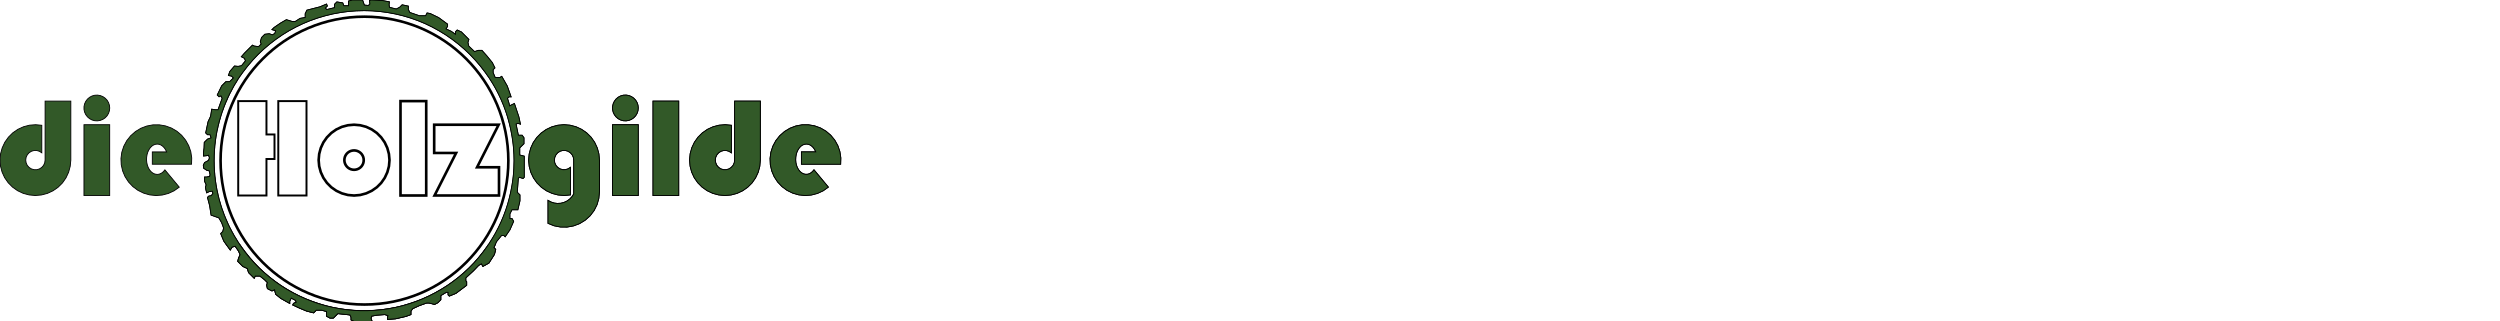 <?xml version="1.0" encoding="UTF-8" standalone="no"?>
<!-- Created with Inkscape (http://www.inkscape.org/) -->

<svg
   width="70mm"
   height="9mm"
   viewBox="0 0 70 9"
   version="1.1"
   id="svg1"
   inkscape:version="1.3.1 (91b66b0783, 2023-11-16)"
   sodipodi:docname="Zeichnung.svg"
   xmlns:inkscape="http://www.inkscape.org/namespaces/inkscape"
   xmlns:sodipodi="http://sodipodi.sourceforge.net/DTD/sodipodi-0.dtd"
   xmlns="http://www.w3.org/2000/svg"
   xmlns:svg="http://www.w3.org/2000/svg">
  <sodipodi:namedview
     id="namedview1"
     pagecolor="#ffffff"
     bordercolor="#000000"
     borderopacity="0.25"
     inkscape:showpageshadow="2"
     inkscape:pageopacity="0.0"
     inkscape:pagecheckerboard="0"
     inkscape:deskcolor="#d1d1d1"
     inkscape:document-units="mm"
     inkscape:zoom="7.4482708"
     inkscape:cx="58.805596"
     inkscape:cy="33.09493"
     inkscape:window-width="1920"
     inkscape:window-height="974"
     inkscape:window-x="-11"
     inkscape:window-y="-11"
     inkscape:window-maximized="1"
     inkscape:current-layer="layer1" />
  <defs
     id="defs1">
    <linearGradient
       id="swatch46"
       inkscape:swatch="solid">
      <stop
         style="stop-color:#000000;stop-opacity:1;"
         offset="0"
         id="stop46" />
    </linearGradient>
  </defs>
  <g
     inkscape:label="Ebene 1"
     inkscape:groupmode="layer"
     id="layer1">
    <path
       id="path1"
       d="M 10.169,4.39 10.149,4.347 10.122,4.308 10.088,4.275 10.049,4.248 10.007,4.228 9.961,4.216 9.914,4.211 9.867,4.216 9.821,4.228 9.778,4.248 9.739,4.275 9.706,4.308 9.679,4.347 9.659,4.39 9.646,4.436 l -0.004,0.047 0.004,0.047 0.012,0.046 0.02,0.043 0.027,0.039 0.033,0.033 0.039,0.027 0.043,0.02 0.046,0.012 0.047,0.004 0.047,-0.004 0.046,-0.012 0.043,-0.02 0.039,-0.027 0.033,-0.033 0.027,-0.039 0.02,-0.043 0.012,-0.046 0.004,-0.047 -0.004,-0.047 z"
       style="fill:none;fill-opacity:1;fill-rule:nonzero;stroke:#000000;stroke-width:0.025;stroke-opacity:1" />
    <path
       id="path3"
       d="M 7.792,5.474 H 8.582 V 2.831 H 7.792 Z"
       style="fill:none;fill-opacity:1;fill-rule:nonzero;stroke:#000000;stroke-width:0.055;stroke-dasharray:none;stroke-opacity:1" />
    <path
       id="path4"
       d="M 7.461,2.831 H 6.67 V 5.474 H 7.461 V 4.452 H 7.686 V 3.765 H 7.461 Z"
       style="fill:none;fill-opacity:1;fill-rule:nonzero;stroke:#000000;stroke-width:0.055;stroke-dasharray:none;stroke-opacity:1" />
    <path
       id="path5"
       d="M 10.89,4.311 10.845,4.144 10.772,3.987 10.673,3.846 10.551,3.723 10.409,3.624 10.253,3.551 10.086,3.507 9.914,3.492 9.742,3.507 9.575,3.551 9.418,3.624 9.277,3.723 9.154,3.846 9.055,3.987 8.982,4.144 8.937,4.311 8.922,4.483 l 0.015,0.172 0.045,0.167 0.073,0.157 0.099,0.142 0.122,0.122 0.142,0.099 0.157,0.073 0.167,0.045 0.172,0.015 0.172,-0.015 0.167,-0.045 0.157,-0.073 0.142,-0.099 0.122,-0.122 0.099,-0.142 0.073,-0.157 0.045,-0.167 0.015,-0.172 z m -0.721,0.265 -0.02,0.043 -0.027,0.039 -0.033,0.033 -0.039,0.027 -0.043,0.02 -0.046,0.012 -0.047,0.004 L 9.867,4.75 9.821,4.738 9.778,4.718 9.739,4.691 9.706,4.657 9.679,4.619 9.659,4.576 9.646,4.53 l -0.004,-0.047 0.004,-0.047 0.012,-0.046 0.02,-0.043 0.027,-0.039 0.033,-0.033 0.039,-0.027 0.043,-0.02 0.046,-0.012 0.047,-0.004 0.047,0.004 0.046,0.012 0.043,0.02 0.039,0.027 0.033,0.033 0.027,0.039 0.02,0.043 0.012,0.046 0.004,0.047 -0.004,0.047 z"
       style="fill:none;fill-opacity:1;fill-rule:nonzero;stroke:#000000;stroke-width:0.074;stroke-dasharray:none;stroke-opacity:1" />
    <path
       id="path6"
       d="m 11.214,5.474 h 0.72 V 2.831 h -0.72 z"
       style="fill:none;fill-opacity:1;fill-rule:nonzero;stroke:#000000;stroke-width:0.074;stroke-dasharray:none;stroke-opacity:1" />
    <path
       id="path7"
       d="m 13.962,3.492 h -1.805 v 0.791 h 0.614 L 12.167,5.474 h 1.805 V 4.683 h -0.614 z"
       style="fill:none;fill-opacity:1;fill-rule:nonzero;stroke:#000000;stroke-width:0.074;stroke-dasharray:none;stroke-opacity:1" />
    <path
       id="path8"
       d="M 10.169,4.39 10.149,4.347 10.122,4.308 10.088,4.275 10.049,4.248 10.007,4.228 9.961,4.216 9.914,4.211 9.867,4.216 9.821,4.228 9.778,4.248 9.739,4.275 9.706,4.308 9.679,4.347 9.659,4.39 9.646,4.436 l -0.004,0.047 0.004,0.047 0.012,0.046 0.02,0.043 0.027,0.039 0.033,0.033 0.039,0.027 0.043,0.02 0.046,0.012 0.047,0.004 0.047,-0.004 0.046,-0.012 0.043,-0.02 0.039,-0.027 0.033,-0.033 0.027,-0.039 0.02,-0.043 0.012,-0.046 0.004,-0.047 -0.004,-0.047 z"
       style="fill:none;fill-opacity:1;fill-rule:nonzero;stroke:#000000;stroke-width:0.025;stroke-opacity:1" />
    <path
       id="path11"
       d="M 6.397,2.112 6.486,2.132 6.536,2.182 6.431,2.287 H 6.325 l -0.117,0.117 -0.124,0.255 0.05,0.05 0.053,-0.026 0.034,0.069 -0.116,0.322 H 6.033 L 5.928,3.058 5.898,3.255 5.826,3.409 5.76,3.721 5.81,3.771 H 5.881 l 0.031,0.089 -0.1,0.035 -0.092,0.092 -0.006,0.154 -0.016,0.133 v 0.094 l 0.079,-0.008 0.062,-0.015 0.026,0.076 -0.028,0.072 -0.107,0.057 -0.037,0.076 0.011,0.085 0.087,0.057 0.069,0.017 0.022,0.105 -0.012,0.05 -0.083,0.017 h -0.059 v 0.118 l 0.045,0.102 -0.021,0.06 0.014,0.081 0.022,0.08 0.071,-0.035 0.084,-0.012 0.018,0.063 -0.043,0.063 -0.072,0.013 -0.037,0.037 0.06,0.228 0.041,0.267 0.217,0.077 0.078,0.134 0.056,0.151 -0.024,0.098 -0.058,0.058 0.087,0.212 0.18,0.246 0.051,-0.081 0.088,-0.023 0.094,0.136 0.043,0.101 -0.046,0.105 -0.019,0.081 0.142,0.142 0.128,0.059 0.031,0.112 0.159,0.159 0.029,-0.061 h 0.13 l 0.129,0.101 0.083,0.083 -0.021,0.07 0.019,0.097 0.129,0.066 0.072,-0.035 0.031,0.127 0.146,0.118 0.247,0.139 v -0.064 l 0.044,-0.084 0.116,0.061 0.024,0.054 -0.077,0.034 -0.02,0.043 0.192,0.09 0.196,0.081 0.195,0.05 0.075,-0.075 h 0.153 l 0.133,0.038 v 0.13 l 0.096,0.053 h 0.095 l 0.125,-0.125 0.34,0.037 0.032,0.069 v 0.071 l 0.09,0.043 0.283,0.009 0.177,-0.003 0.031,-0.031 -0.025,-0.062 0.019,-0.062 0.146,-0.028 0.225,-0.016 0.089,0.03 -0.016,0.046 v 0.059 l 0.226,-0.017 0.287,-0.066 0.142,-0.052 v -0.094 l 0.047,-0.07 0.189,-0.087 0.204,-0.073 h 0.071 l 0.152,0.039 0.091,-0.047 0.083,-0.083 V 8.275 l 0.152,-0.09 h 0.054 v 0.071 l 0.033,0.033 0.183,-0.075 0.302,-0.227 v -0.098 l -0.025,-0.025 v -0.083 l 0.216,-0.2 0.147,-0.153 0.077,-0.042 0.04,0.072 0.167,-0.092 0.156,-0.243 0.035,-0.139 -0.05,-0.05 0.074,-0.169 0.138,-0.169 h 0.071 l 0.033,0.033 0.132,-0.193 0.105,-0.238 -0.046,-0.078 h -0.059 v -0.13 l 0.058,-0.117 h 0.165 l 0.059,-0.25 V 5.459 l -0.075,-0.075 0.029,-0.391 0.029,-0.029 0.104,0.033 0.033,-0.033 V 4.373 L 14.554,4.34 V 4.14 L 14.671,4.023 V 3.858 l -0.052,-0.072 h -0.106 l -0.064,-0.313 0.051,-0.021 0.072,0.024 L 14.528,3.273 14.403,2.898 14.267,2.965 14.254,2.898 14.209,2.753 14.251,2.711 h 0.059 L 14.203,2.409 14.049,2.139 h -0.011 l -0.031,0.031 H 13.865 L 13.807,2.034 V 1.951 L 13.857,1.901 13.784,1.753 13.628,1.561 13.494,1.411 h -0.103 l -0.104,0.035 -0.162,-0.155 -0.024,-0.104 0.027,-0.083 -0.209,-0.209 -0.117,-0.054 -0.05,0.05 v 0.071 l -0.115,-0.083 -0.15,-0.07 0.045,-0.073 v -0.059 l -0.251,-0.184 -0.234,-0.113 -0.088,-0.017 -0.041,0.078 h -0.177 l -0.268,-0.092 -0.04,-0.083 v -0.094 l -0.173,-0.037 -0.067,0.067 -0.097,0.051 -0.192,-0.048 -0.011,-0.073 0.009,-0.08 -0.201,-0.038 -0.303,-0.014 -0.052,0.013 0.011,0.099 -0.042,0.042 -0.114,-0.012 L 10.151,0 H 9.868 L 9.758,0.031 V 0.161 H 9.628 L 9.597,0.082 9.433,0.054 9.366,0.121 v 0.094 l -0.216,0.053 -0.042,-0.042 0.058,-0.058 -0.023,-0.054 -0.186,0.078 -0.363,0.093 -0.048,0.099 V 0.49 L 8.403,0.515 8.266,0.603 H 8.184 L 8.019,0.552 7.855,0.647 7.674,0.771 l -0.058,0.058 0.102,0.031 -0.023,0.078 -0.069,0.038 -0.087,-0.031 -0.124,0.015 -0.092,0.092 -0.034,0.119 0.026,0.061 -0.075,0.075 -0.122,-0.017 -0.049,-0.025 -0.225,0.225 -0.085,0.098 0.084,0.043 0.031,0.071 -0.111,0.138 -0.097,0.02 -0.1,-0.011 -0.132,0.155 z m 7.272,0.027 0.024,0.034 0.094,0.149 0.015,0.025 9.63e-4,0.002 0.004,0.006 0.069,0.119 0.028,0.054 0.01,0.018 0.01,0.02 0.034,0.064 0.045,0.096 0.011,0.022 0.004,0.009 0.015,0.032 0.068,0.162 0.061,0.165 0.012,0.037 0.005,0.014 0.009,0.029 0.028,0.087 0.019,0.07 0.009,0.03 0.005,0.022 0.013,0.048 0.03,0.127 0.005,0.023 9.88e-4,0.005 0.004,0.017 0.033,0.173 0.003,0.019 0.002,0.008 0.004,0.029 0.018,0.119 0.005,0.048 0.004,0.028 0.003,0.034 0.007,0.065 0.005,0.085 0.003,0.041 5.28e-4,0.019 0.002,0.03 0.004,0.176 -0.006,0.226 -0.003,0.041 -0.005,0.085 -0.007,0.065 -0.003,0.034 -0.004,0.028 -0.005,0.048 -0.018,0.119 -0.004,0.029 -0.002,0.008 -0.003,0.019 -0.033,0.173 -0.004,0.017 -9.89e-4,0.005 -0.005,0.023 -0.03,0.127 -0.013,0.048 -0.005,0.022 -0.009,0.03 -0.019,0.07 -0.028,0.087 -0.009,0.029 -0.005,0.014 -0.012,0.037 -0.061,0.165 -0.068,0.162 -0.015,0.032 -0.004,0.009 -0.011,0.022 -0.045,0.096 -0.034,0.064 -0.01,0.02 -0.01,0.018 -0.028,0.054 -0.069,0.119 -0.004,0.006 -9.63e-4,0.002 -0.015,0.025 -0.094,0.149 -0.025,0.037 h -2.49e-4 l -0.029,0.044 -0.042,0.057 -0.018,0.026 -0.02,0.026 -0.036,0.049 -0.058,0.071 -0.017,0.022 -0.012,0.015 -0.036,0.045 -0.082,0.093 -0.009,0.01 -0.003,0.004 -0.036,0.041 -0.138,0.141 -0.144,0.134 -0.043,0.036 -0.009,0.008 -0.018,0.015 -0.08,0.068 -0.047,0.036 -0.02,0.016 -0.024,0.018 -0.064,0.049 -0.052,0.036 -0.032,0.024 -0.026,0.017 -0.051,0.036 -0.056,0.035 -0.045,0.029 -0.027,0.016 -0.039,0.025 -0.073,0.041 -0.046,0.027 -0.024,0.013 -0.028,0.016 -0.097,0.049 -0.04,0.021 -0.012,0.006 -0.026,0.013 -0.18,0.081 -0.183,0.072 -0.186,0.063 -0.085,0.025 -0.012,0.004 -0.007,0.002 -0.085,0.025 -0.091,0.022 -0.025,0.006 -0.009,0.002 -0.067,0.016 -0.097,0.018 -0.037,0.007 -0.008,0.001 -0.051,0.01 -0.105,0.015 -0.048,0.007 -0.006,6.496e-4 -0.036,0.005 -0.117,0.011 -0.054,0.005 -0.004,1.969e-4 -0.022,0.002 -0.145,0.007 -0.043,0.002 h -0.001 l -0.007,3.33e-4 H 10.095 l -0.007,-3.33e-4 h -0.001 l -0.043,-0.002 -0.145,-0.007 -0.022,-0.002 -0.004,-1.969e-4 -0.054,-0.005 -0.117,-0.011 -0.036,-0.005 -0.006,-6.496e-4 -0.048,-0.007 -0.105,-0.015 -0.051,-0.01 -0.008,-0.001 -0.037,-0.007 -0.097,-0.018 -0.067,-0.016 -0.009,-0.002 -0.025,-0.006 -0.091,-0.022 -0.085,-0.025 -0.007,-0.002 -0.012,-0.004 -0.085,-0.025 L 8.747,8.442 8.564,8.37 8.384,8.29 8.358,8.276 8.345,8.271 8.305,8.25 8.208,8.201 8.18,8.184 8.155,8.172 8.109,8.145 8.037,8.103 7.998,8.079 7.971,8.063 7.926,8.034 7.87,7.998 7.819,7.963 7.793,7.945 7.76,7.922 7.709,7.886 7.645,7.836 7.62,7.818 7.6,7.802 7.553,7.765 7.472,7.697 7.454,7.682 7.445,7.674 7.402,7.638 7.258,7.504 7.121,7.363 l -0.036,-0.041 -0.003,-0.004 -0.009,-0.01 -0.082,-0.093 -0.036,-0.045 -0.012,-0.015 -0.017,-0.022 -0.058,-0.071 -0.036,-0.049 -0.02,-0.026 -0.018,-0.026 -0.042,-0.057 -0.029,-0.044 h 7.36e-5 l -0.02,-0.028 -0.017,-0.027 -0.006,-0.008 -0.04,-0.063 -0.023,-0.039 -0.06,-0.096 -0.026,-0.049 -0.03,-0.053 -0.023,-0.045 -0.051,-0.095 -0.022,-0.048 -0.022,-0.046 -0.027,-0.063 -0.042,-0.094 -0.016,-0.042 -0.016,-0.038 -0.006,-0.016 -0.024,-0.069 -0.034,-0.091 -0.015,-0.048 -0.007,-0.019 -0.024,-0.078 -0.008,-0.029 -0.027,-0.089 -0.012,-0.053 -0.001,-0.004 -0.009,-0.038 -0.004,-0.011 -0.016,-0.077 -0.02,-0.085 -0.01,-0.058 -0.005,-0.026 -0.01,-0.056 -0.007,-0.05 -0.013,-0.082 -0.006,-0.064 -0.007,-0.051 -0.003,-0.033 -0.003,-0.049 -0.008,-0.078 -0.002,-0.069 -0.002,-0.033 -0.002,-0.05 v -0.05 l -0.002,-0.073 0.002,-0.073 v -0.05 l 0.002,-0.05 0.002,-0.033 0.002,-0.069 0.008,-0.078 0.003,-0.049 0.003,-0.033 0.007,-0.051 0.006,-0.064 0.013,-0.082 0.007,-0.05 0.01,-0.056 0.005,-0.026 0.01,-0.058 0.02,-0.085 0.016,-0.077 0.003,-0.011 0.012,-0.042 0.012,-0.053 0.027,-0.089 0.014,-0.051 0.016,-0.053 0.008,-0.023 0.015,-0.048 0.034,-0.091 0.025,-0.072 0.016,-0.039 0.006,-0.013 0.016,-0.042 0.042,-0.094 0.024,-0.057 0.019,-0.041 0.011,-0.022 0.017,-0.037 0.051,-0.095 0.034,-0.066 0.026,-0.047 0.001,-0.002 0.017,-0.032 0.06,-0.096 0.043,-0.072 0.01,-0.017 0.015,-0.021 0.017,-0.027 0.018,-0.025 h 5.723e-4 L 6.795,2.029 6.929,1.855 7.072,1.687 7.223,1.528 7.383,1.376 7.55,1.234 7.725,1.1 7.906,0.975 8.093,0.86 8.287,0.755 l 0.092,-0.044 0.006,-0.003 0.006,-0.003 0.094,-0.045 0.203,-0.084 0.207,-0.073 0.211,-0.062 0.07,-0.017 0.004,-0.001 0.008,-0.002 0.132,-0.032 0.124,-0.023 0.012,-0.002 0.007,-0.001 0.074,-0.014 0.218,-0.029 0.219,-0.017 0.22,-0.006 0.09,0.002 h 0.016 l 0.017,8.5562e-4 0.098,0.003 0.162,0.013 0.005,3.2384e-4 0.001,1.6561e-4 0.051,0.004 0.218,0.029 0.216,0.04 0.06,0.014 0.01,0.002 0.02,0.005 0.123,0.03 0.106,0.031 0.023,0.006 0.014,0.005 0.067,0.02 0.207,0.073 0.203,0.084 0.034,0.016 0.001,5.9801e-4 0.005,0.003 0.157,0.075 0.069,0.038 0.021,0.011 0.023,0.013 0.08,0.044 0.118,0.072 0.022,0.013 0.008,0.005 0.039,0.024 0.181,0.125 0.174,0.134 0.04,0.034 0.013,0.01 0.024,0.021 0.09,0.077 0.071,0.067 0.025,0.023 0.017,0.017 0.047,0.045 0.128,0.135 0.006,0.006 10e-4,0.001 0.017,0.018 0.143,0.167 0.018,0.024 0.004,0.005 0.015,0.02 0.097,0.126 0.039,0.056 0.018,0.024 0.019,0.029 h 8.34e-4 z"
       style="fill:#00c600;fill-opacity:1;fill-rule:nonzero;stroke:#000000;stroke-width:0.025;stroke-opacity:1" />
    <path
       id="path12"
       d="m 9.238,8.588 -0.025,-0.006 -0.091,-0.022 -0.085,-0.025 -0.007,-0.002 -0.012,-0.004 -0.085,-0.025 -0.186,-0.063 -0.183,-0.072 -0.18,-0.081 -0.026,-0.013 -0.012,-0.006 -0.04,-0.021 -0.097,-0.049 -0.028,-0.016 -0.024,-0.013 -0.046,-0.027 -0.073,-0.041 -0.039,-0.025 -0.027,-0.016 -0.045,-0.029 -0.056,-0.035 -0.051,-0.036 -0.026,-0.017 -0.032,-0.024 -0.052,-0.036 -0.064,-0.049 -0.024,-0.018 -0.02,-0.016 -0.047,-0.036 -0.08,-0.068 -0.018,-0.015 -0.009,-0.008 -0.043,-0.036 -0.144,-0.134 -0.138,-0.141 -0.036,-0.041 -0.003,-0.004 -0.009,-0.01 -0.082,-0.093 -0.036,-0.045 -0.012,-0.015 -0.017,-0.022 -0.058,-0.071 -0.036,-0.049 -0.02,-0.026 -0.018,-0.026 -0.042,-0.057 -0.029,-0.044 h 7.36e-5 L 6.709,6.843 H 6.334 l 0.114,0.156 0.051,-0.081 0.088,-0.023 0.094,0.136 0.043,0.101 -0.046,0.105 -0.019,0.081 0.142,0.142 0.128,0.059 0.031,0.112 0.159,0.159 0.029,-0.061 h 0.13 l 0.129,0.101 0.083,0.083 -0.021,0.07 0.019,0.097 0.129,0.066 0.072,-0.035 0.031,0.127 0.146,0.118 0.247,0.139 v -0.064 l 0.044,-0.084 0.116,0.061 0.024,0.054 -0.077,0.034 -0.02,0.043 0.192,0.09 0.196,0.081 0.195,0.05 0.075,-0.075 h 0.153 l 0.133,0.038 v 0.13 l 0.096,0.053 h 0.095 l 0.125,-0.125 0.34,0.037 0.032,0.069 v 0.071 l 0.09,0.043 0.283,0.009 0.177,-0.003 0.031,-0.031 -0.025,-0.062 0.019,-0.062 0.146,-0.028 0.225,-0.016 0.089,0.03 -0.016,0.046 v 0.059 l 0.226,-0.017 0.287,-0.066 0.142,-0.052 v -0.094 l 0.047,-0.07 0.189,-0.087 0.204,-0.073 h 0.071 l 0.152,0.039 0.091,-0.047 0.083,-0.083 V 8.275 l 0.152,-0.09 h 0.054 v 0.071 l 0.033,0.033 0.183,-0.075 0.302,-0.227 v -0.098 l -0.025,-0.025 v -0.083 l 0.216,-0.2 0.147,-0.153 0.077,-0.042 0.04,0.072 0.167,-0.092 0.156,-0.243 0.035,-0.139 -0.05,-0.05 0.04,-0.09 h -0.191 l -0.012,0.017 h -2.49e-4 l -0.029,0.044 -0.042,0.057 -0.018,0.026 -0.02,0.026 -0.036,0.049 -0.058,0.071 -0.017,0.022 -0.012,0.015 -0.036,0.045 -0.082,0.093 -0.009,0.01 -0.003,0.004 -0.036,0.041 -0.138,0.141 -0.144,0.134 -0.043,0.036 -0.009,0.008 -0.018,0.015 -0.08,0.068 -0.047,0.036 -0.02,0.016 -0.024,0.018 -0.064,0.049 -0.052,0.036 -0.032,0.024 -0.026,0.017 -0.051,0.036 -0.056,0.035 -0.045,0.029 -0.027,0.016 -0.039,0.025 -0.073,0.041 -0.046,0.027 -0.024,0.013 -0.028,0.016 -0.097,0.049 -0.04,0.021 -0.012,0.006 -0.026,0.013 -0.18,0.081 -0.183,0.072 -0.186,0.063 -0.085,0.025 -0.012,0.004 -0.007,0.002 -0.085,0.025 -0.091,0.022 -0.025,0.006 -0.009,0.002 -0.067,0.016 -0.097,0.018 -0.037,0.007 -0.008,0.001 -0.051,0.01 -0.105,0.015 -0.048,0.007 -0.006,6.495e-4 -0.036,0.005 -0.117,0.011 -0.054,0.005 -0.004,1.969e-4 -0.022,0.002 -0.145,0.007 -0.043,0.002 h -0.001 l -0.007,3.331e-4 h -0.197 l -0.007,-3.331e-4 h -0.001 l -0.043,-0.002 -0.145,-0.007 -0.022,-0.002 -0.004,-1.969e-4 -0.054,-0.005 -0.117,-0.011 -0.036,-0.005 -0.006,-6.495e-4 -0.048,-0.007 -0.105,-0.015 -0.051,-0.01 -0.008,-0.001 -0.037,-0.007 -0.097,-0.018 -0.067,-0.016 -0.009,-0.002 z"
       style="fill:#a17c3c;fill-opacity:1;fill-rule:nonzero;stroke:#000000;stroke-width:0.025;stroke-opacity:1" />
    <path
       id="path13"
       d="m 16.723,4.143 -0.073,-0.157 -0.099,-0.142 -0.123,-0.122 -0.142,-0.099 -0.157,-0.073 -0.167,-0.044 -0.172,-0.015 -0.172,0.016 -0.167,0.045 -0.157,0.074 -0.141,0.1 -0.122,0.123 -0.099,0.142 -0.072,0.157 -0.044,0.167 -0.014,0.172 0.016,0.172 0.046,0.167 0.074,0.156 0.1,0.141 0.123,0.122 0.142,0.098 0.157,0.072 0.167,0.044 0.173,0.014 0.172,-0.016 v -0.771 l -0.065,0.042 -0.074,0.022 -0.077,5.87e-4 -0.074,-0.021 -0.065,-0.041 -0.051,-0.058 -0.033,-0.07 -0.011,-0.077 0.011,-0.077 0.032,-0.071 0.05,-0.059 0.065,-0.042 0.074,-0.022 0.077,-1.969e-4 0.074,0.022 0.065,0.042 0.051,0.058 0.032,0.07 0.011,0.077 v 0.95 l -0.051,0.078 -0.064,0.067 -0.076,0.054 -0.085,0.039 -0.09,0.022 -0.093,0.005 -0.092,-0.012 -0.088,-0.029 -0.081,-0.045 v 0.643 l 0.171,0.068 0.18,0.035 0.184,0.001 0.181,-0.033 0.172,-0.066 0.156,-0.096 0.136,-0.123 0.111,-0.146 0.082,-0.164 0.05,-0.177 0.017,-0.183 V 4.483 l -0.015,-0.172 -0.045,-0.167 z"
       style="fill:#00c600;fill-opacity:1;fill-rule:nonzero;stroke:#000000;stroke-width:0.025;stroke-opacity:1" />
    <path
       id="path14"
       d="m 17.151,5.474 h 0.72 V 3.492 h -0.72 z"
       style="fill:#325928;fill-opacity:1;fill-rule:nonzero;stroke:#000000;stroke-width:0.025;stroke-opacity:1" />
    <path
       id="path15"
       d="m 18.284,5.474 h 0.72 V 2.831 h -0.72 z"
       style="fill:#325928;fill-opacity:1;fill-rule:nonzero;stroke:#000000;stroke-width:0.025;stroke-opacity:1" />
    <path
       id="path16"
       d="M 21.291,4.483 V 2.831 H 20.571 V 4.483 l -0.011,0.077 -0.032,0.07 -0.051,0.058 -0.065,0.042 -0.074,0.022 -0.077,-1.969e-4 -0.074,-0.022 -0.065,-0.042 -0.05,-0.059 -0.032,-0.071 -0.011,-0.077 0.011,-0.077 0.033,-0.07 0.051,-0.058 0.065,-0.041 0.074,-0.021 0.077,5.869e-4 0.074,0.022 0.065,0.042 V 3.508 l -0.172,-0.016 -0.173,0.014 -0.167,0.044 -0.157,0.072 -0.142,0.098 -0.123,0.122 -0.1,0.141 -0.074,0.156 -0.046,0.167 -0.016,0.172 0.014,0.172 0.044,0.167 0.072,0.157 0.099,0.142 0.122,0.123 0.141,0.1 0.157,0.074 0.167,0.045 0.172,0.016 0.172,-0.015 0.167,-0.044 0.157,-0.073 0.142,-0.099 0.123,-0.122 0.099,-0.142 0.073,-0.157 0.045,-0.167 0.015,-0.172 z"
       style="fill:#325928;fill-opacity:1;fill-rule:nonzero;stroke:#000000;stroke-width:0.025;stroke-opacity:1" />
    <path
       id="path17"
       d="m 22.279,4.475 0.003,-0.076 0.012,-0.074 0.021,-0.07 0.03,-0.063 0.037,-0.055 0.043,-0.045 0.048,-0.033 0.052,-0.02 0.053,-0.007 0.053,0.006 0.052,0.02 0.048,0.033 0.044,0.044 0.037,0.054 0.03,0.063 h -0.402 v 0.345 h 1.098 l 0.005,-0.177 -0.027,-0.175 -0.057,-0.167 -0.086,-0.154 -0.112,-0.137 -0.134,-0.115 -0.153,-0.089 -0.166,-0.06 -0.174,-0.03 -0.177,0.001 -0.174,0.033 -0.165,0.063 -0.151,0.091 -0.133,0.117 -0.11,0.138 -0.084,0.156 -0.055,0.168 -0.024,0.175 0.008,0.177 0.039,0.172 0.069,0.163 0.097,0.148 0.121,0.128 0.142,0.105 0.159,0.078 0.17,0.049 0.176,0.018 0.176,-0.014 0.171,-0.045 0.16,-0.074 0.144,-0.102 -0.402,-0.484 -0.041,0.049 -0.046,0.038 -0.05,0.026 -0.053,0.013 -0.054,-7.968e-4 -0.053,-0.014 -0.05,-0.027 -0.046,-0.039 -0.04,-0.05 -0.033,-0.06 -0.025,-0.067 -0.016,-0.072 z"
       style="fill:#325928;fill-opacity:1;fill-rule:nonzero;stroke:#000000;stroke-width:0.025;stroke-opacity:1" />
    <path
       id="path18"
       d="m 17.863,2.946 -0.025,-0.074 -0.04,-0.067 -0.054,-0.057 -0.065,-0.044 -0.072,-0.029 -0.077,-0.013 -0.078,0.004 -0.075,0.021 -0.069,0.037 -0.059,0.051 -0.047,0.062 -0.033,0.071 -0.017,0.076 v 0.078 l 0.017,0.076 0.033,0.071 0.047,0.062 0.059,0.051 0.069,0.037 0.075,0.021 0.078,0.004 0.077,-0.013 0.072,-0.029 0.065,-0.044 0.054,-0.057 0.04,-0.067 0.025,-0.074 0.008,-0.078 z"
       style="fill:#325928;fill-opacity:1;fill-rule:nonzero;stroke:#000000;stroke-width:0.025;stroke-opacity:1" />
    <path
       id="path19"
       d="m 4.53,4.843 -0.05,0.026 -0.053,0.013 -0.054,-7.967e-4 -0.053,-0.014 -0.05,-0.027 -0.046,-0.039 -0.04,-0.05 -0.033,-0.06 -0.025,-0.067 -0.016,-0.072 -0.007,-0.075 0.003,-0.076 0.012,-0.074 0.021,-0.07 0.03,-0.063 0.037,-0.055 0.043,-0.045 0.048,-0.033 0.052,-0.02 0.053,-0.007 0.053,0.006 0.052,0.02 0.048,0.033 0.044,0.044 0.037,0.054 0.03,0.063 H 4.265 V 4.598 H 5.363 L 5.368,4.422 5.342,4.247 5.284,4.08 5.198,3.926 5.087,3.789 4.952,3.674 4.799,3.585 4.633,3.525 4.459,3.495 4.283,3.496 4.109,3.529 3.944,3.592 3.793,3.683 3.66,3.8 3.55,3.938 l -0.084,0.156 -0.055,0.168 -0.024,0.175 0.008,0.177 0.039,0.172 0.069,0.163 0.097,0.148 0.121,0.128 0.142,0.105 0.159,0.078 0.17,0.049 0.176,0.018 0.176,-0.014 0.171,-0.045 0.16,-0.074 0.144,-0.102 -0.402,-0.484 -0.041,0.049 z"
       style="fill:#325928;fill-opacity:1;fill-rule:nonzero;stroke:#000000;stroke-width:0.025;stroke-opacity:1" />
    <path
       id="path20"
       d="M 2.351,5.474 H 3.071 V 3.492 H 2.351 Z"
       style="fill:#325928;fill-opacity:1;fill-rule:nonzero;stroke:#000000;stroke-width:0.025;stroke-opacity:1" />
    <path
       id="path21"
       d="M 1.983,4.483 V 2.831 H 1.263 V 4.483 L 1.252,4.559 1.22,4.63 1.169,4.688 1.104,4.73 1.029,4.752 0.952,4.751 0.878,4.729 0.813,4.687 0.762,4.629 0.731,4.558 0.72,4.481 l 0.011,-0.077 0.033,-0.07 0.051,-0.058 0.065,-0.041 0.074,-0.021 0.077,5.869e-4 0.074,0.022 0.065,0.042 V 3.508 L 0.999,3.492 0.826,3.505 0.659,3.549 0.501,3.621 0.359,3.719 0.236,3.841 0.136,3.982 0.062,4.139 0.016,4.306 0,4.478 l 0.014,0.172 0.044,0.167 0.072,0.157 0.099,0.142 0.122,0.123 0.141,0.1 0.157,0.074 0.167,0.045 0.172,0.016 0.172,-0.015 0.167,-0.044 0.157,-0.073 0.142,-0.099 0.123,-0.122 0.099,-0.142 0.073,-0.157 0.045,-0.167 z"
       style="fill:#325928;fill-opacity:1;fill-rule:nonzero;stroke:#000000;stroke-width:0.025;stroke-opacity:1" />
    <path
       id="path22"
       d="M 3.063,2.946 3.038,2.872 2.998,2.805 2.944,2.749 2.88,2.705 2.807,2.676 2.73,2.663 2.652,2.667 2.577,2.688 2.508,2.725 2.449,2.775 2.402,2.838 2.369,2.908 2.352,2.985 v 0.078 L 2.369,3.139 2.402,3.21 2.449,3.272 2.508,3.322 2.577,3.359 2.652,3.38 2.73,3.384 2.807,3.371 2.88,3.342 2.944,3.299 2.998,3.242 3.038,3.175 3.063,3.101 3.072,3.024 Z"
       style="fill:#325928;fill-opacity:1;fill-rule:nonzero;stroke:#000000;stroke-width:0.025;stroke-opacity:1" />
    <path
       id="path23"
       d="m 16.723,4.143 -0.073,-0.157 -0.099,-0.142 -0.123,-0.122 -0.142,-0.099 -0.157,-0.073 -0.167,-0.044 -0.172,-0.015 -0.172,0.016 -0.167,0.045 -0.157,0.074 -0.141,0.1 -0.122,0.123 -0.099,0.142 -0.072,0.157 -0.044,0.167 -0.014,0.172 0.016,0.172 0.046,0.167 0.074,0.156 0.1,0.141 0.123,0.122 0.142,0.098 0.157,0.072 0.167,0.044 0.173,0.014 0.172,-0.016 v -0.771 l -0.065,0.042 -0.074,0.022 -0.077,5.87e-4 -0.074,-0.021 -0.065,-0.041 -0.051,-0.058 -0.033,-0.07 -0.011,-0.077 0.011,-0.077 0.032,-0.071 0.05,-0.059 0.065,-0.042 0.074,-0.022 0.077,-1.969e-4 0.074,0.022 0.065,0.042 0.051,0.058 0.032,0.07 0.011,0.077 v 0.95 l -0.051,0.078 -0.064,0.067 -0.076,0.054 -0.085,0.039 -0.09,0.022 -0.093,0.005 -0.092,-0.012 -0.088,-0.029 -0.081,-0.045 v 0.643 l 0.171,0.068 0.18,0.035 0.184,0.001 0.181,-0.033 0.172,-0.066 0.156,-0.096 0.136,-0.123 0.111,-0.146 0.082,-0.164 0.05,-0.177 0.017,-0.183 V 4.483 l -0.015,-0.172 -0.045,-0.167 z"
       style="fill:#325928;fill-opacity:1;fill-rule:nonzero;stroke:#000000;stroke-width:0.025;stroke-opacity:1" />
    <path
       id="path24"
       d="m 17.151,5.474 h 0.72 V 3.492 h -0.72 z"
       style="fill:#325928;fill-opacity:1;fill-rule:nonzero;stroke:#000000;stroke-width:0.025;stroke-opacity:1" />
    <path
       id="path25"
       d="m 18.284,5.474 h 0.72 V 2.831 h -0.72 z"
       style="fill:#325928;fill-opacity:1;fill-rule:nonzero;stroke:#000000;stroke-width:0.025;stroke-opacity:1" />
    <path
       id="path26"
       d="m 20.071,4.629 -0.032,-0.071 -0.011,-0.077 0.011,-0.077 0.033,-0.07 0.051,-0.058 0.065,-0.041 0.074,-0.021 0.077,5.87e-4 0.074,0.022 0.065,0.042 V 3.508 l -0.172,-0.016 -0.173,0.014 -0.167,0.044 -0.157,0.072 -0.142,0.098 -0.123,0.122 -0.1,0.141 -0.074,0.156 -0.046,0.167 -0.016,0.172 0.014,0.172 0.044,0.167 0.072,0.157 0.099,0.142 0.122,0.123 0.141,0.1 0.157,0.074 0.167,0.045 0.172,0.016 0.172,-0.015 0.167,-0.044 0.157,-0.073 0.142,-0.099 0.123,-0.122 0.099,-0.142 0.073,-0.157 0.045,-0.167 0.015,-0.172 V 2.831 h -0.72 v 1.652 l -0.011,0.077 -0.032,0.07 -0.051,0.058 -0.065,0.042 -0.074,0.022 -0.077,-1.969e-4 -0.074,-0.022 -0.065,-0.042 -0.05,-0.059 z"
       style="fill:#325928;fill-opacity:1;fill-rule:nonzero;stroke:#000000;stroke-width:0.025;stroke-opacity:1" />
    <path
       id="path27"
       d="m 22.282,4.4 0.012,-0.074 0.021,-0.07 0.03,-0.063 0.037,-0.055 0.043,-0.045 0.048,-0.033 0.052,-0.02 0.053,-0.007 0.053,0.006 0.052,0.02 0.048,0.033 0.044,0.044 0.037,0.054 0.03,0.063 h -0.402 V 4.598 H 23.538 L 23.543,4.422 23.517,4.247 23.46,4.08 23.374,3.926 23.262,3.789 23.127,3.674 22.975,3.585 22.809,3.525 22.635,3.495 22.458,3.496 22.284,3.529 22.119,3.592 21.968,3.683 l -0.133,0.117 -0.11,0.138 -0.084,0.156 -0.055,0.168 -0.024,0.175 0.008,0.177 0.039,0.172 0.069,0.163 0.097,0.148 0.121,0.128 0.142,0.105 0.159,0.078 0.17,0.049 0.176,0.018 0.176,-0.014 0.171,-0.045 0.16,-0.074 0.144,-0.102 -0.402,-0.484 -0.041,0.049 -0.046,0.038 -0.05,0.026 -0.053,0.013 -0.054,-7.968e-4 -0.053,-0.014 -0.05,-0.027 -0.046,-0.039 -0.04,-0.05 -0.033,-0.06 -0.025,-0.067 -0.016,-0.072 -0.007,-0.075 z"
       style="fill:#325928;fill-opacity:1;fill-rule:nonzero;stroke:#000000;stroke-width:0.025;stroke-opacity:1" />
    <path
       id="path28"
       d="m 17.838,2.872 -0.04,-0.067 -0.054,-0.057 -0.065,-0.044 -0.072,-0.029 -0.077,-0.013 -0.078,0.004 -0.075,0.021 -0.069,0.037 -0.059,0.051 -0.047,0.062 -0.033,0.071 -0.017,0.076 v 0.078 l 0.017,0.076 0.033,0.071 0.047,0.062 0.059,0.051 0.069,0.037 0.075,0.021 0.078,0.004 0.077,-0.013 0.072,-0.029 0.065,-0.044 0.054,-0.057 0.04,-0.067 0.025,-0.074 0.008,-0.078 -0.008,-0.078 z"
       style="fill:#325928;fill-opacity:1;fill-rule:nonzero;stroke:#000000;stroke-width:0.025;stroke-opacity:1" />
    <path
       id="path29"
       d="m 5.729,4.958 v 0.118 l 0.045,0.102 -0.021,0.06 0.014,0.081 0.022,0.08 0.071,-0.035 0.084,-0.012 0.018,0.063 -0.043,0.063 -0.072,0.013 -0.037,0.037 0.06,0.228 0.041,0.267 0.217,0.077 0.078,0.134 0.056,0.151 -0.024,0.098 -0.058,0.058 0.087,0.212 0.18,0.246 0.051,-0.081 0.088,-0.023 0.094,0.136 0.043,0.101 -0.046,0.105 -0.019,0.081 0.142,0.142 0.128,0.059 0.031,0.112 0.159,0.159 0.029,-0.061 h 0.13 l 0.129,0.101 0.083,0.083 -0.021,0.07 0.019,0.097 0.129,0.066 0.072,-0.035 0.031,0.127 0.146,0.118 0.247,0.139 v -0.064 l 0.044,-0.084 0.116,0.061 0.024,0.054 -0.077,0.034 -0.02,0.043 0.192,0.09 0.196,0.081 0.195,0.05 0.075,-0.075 h 0.153 l 0.133,0.038 v 0.13 l 0.096,0.053 h 0.095 l 0.125,-0.125 0.34,0.037 0.032,0.069 v 0.071 l 0.09,0.043 0.283,0.009 0.177,-0.003 0.031,-0.031 -0.025,-0.062 0.019,-0.062 0.146,-0.028 0.225,-0.016 0.089,0.03 -0.016,0.046 v 0.059 l 0.226,-0.017 0.287,-0.066 0.142,-0.052 v -0.094 l 0.047,-0.07 0.189,-0.087 0.204,-0.073 h 0.071 l 0.152,0.039 0.091,-0.047 0.083,-0.083 V 8.275 l 0.152,-0.09 h 0.054 v 0.071 l 0.033,0.033 0.183,-0.075 0.302,-0.227 v -0.098 l -0.025,-0.025 v -0.083 l 0.216,-0.2 0.147,-0.153 0.077,-0.042 0.04,0.072 0.167,-0.092 0.156,-0.243 0.035,-0.139 -0.05,-0.05 0.074,-0.169 0.138,-0.169 h 0.071 l 0.033,0.033 0.132,-0.193 0.105,-0.238 -0.046,-0.078 h -0.059 v -0.13 l 0.058,-0.117 h 0.165 l 0.059,-0.25 V 5.459 l -0.075,-0.075 0.029,-0.391 0.029,-0.029 0.104,0.033 0.033,-0.033 V 4.373 l -0.128,-0.033 V 4.14 L 14.671,4.023 V 3.858 l -0.052,-0.072 h -0.106 l -0.064,-0.313 0.051,-0.021 0.072,0.024 L 14.528,3.273 14.403,2.898 14.267,2.965 14.254,2.898 14.209,2.753 14.251,2.711 h 0.059 L 14.203,2.409 14.049,2.139 h -0.011 l -0.031,0.031 H 13.865 L 13.807,2.034 V 1.951 L 13.857,1.901 13.784,1.753 13.628,1.561 13.494,1.411 h -0.103 l -0.104,0.035 -0.162,-0.155 -0.024,-0.104 0.027,-0.083 -0.209,-0.209 -0.117,-0.054 -0.05,0.05 v 0.071 l -0.115,-0.083 -0.15,-0.07 0.045,-0.073 v -0.059 l -0.251,-0.184 -0.234,-0.113 -0.088,-0.017 -0.041,0.078 h -0.177 l -0.268,-0.092 -0.04,-0.083 v -0.094 l -0.173,-0.037 -0.067,0.067 -0.097,0.051 -0.192,-0.048 -0.011,-0.073 0.009,-0.08 -0.201,-0.038 -0.303,-0.014 -0.052,0.013 0.011,0.099 -0.042,0.042 -0.114,-0.012 L 10.151,0 H 9.868 L 9.758,0.031 V 0.161 H 9.628 L 9.597,0.082 9.433,0.054 9.366,0.121 v 0.094 l -0.216,0.053 -0.042,-0.042 0.058,-0.058 -0.023,-0.054 -0.186,0.078 -0.363,0.093 -0.048,0.099 V 0.49 L 8.403,0.515 8.266,0.603 H 8.184 L 8.019,0.552 7.855,0.647 7.674,0.771 l -0.058,0.058 0.102,0.031 -0.023,0.078 -0.069,0.038 -0.087,-0.031 -0.124,0.015 -0.092,0.092 -0.034,0.119 0.026,0.061 -0.075,0.075 -0.122,-0.017 -0.049,-0.025 -0.225,0.225 -0.085,0.098 0.084,0.043 0.031,0.071 -0.111,0.138 -0.097,0.02 -0.1,-0.011 -0.132,0.155 -0.037,0.109 0.047,0.011 h 0.032 L 6.536,2.182 6.431,2.287 H 6.325 l -0.117,0.117 -0.124,0.255 0.05,0.05 0.053,-0.026 0.034,0.069 -0.116,0.322 H 6.033 L 5.928,3.058 5.898,3.255 5.826,3.409 5.76,3.721 5.81,3.771 H 5.881 l 0.031,0.089 -0.1,0.035 -0.092,0.092 -0.006,0.154 -0.016,0.133 v 0.094 l 0.079,-0.008 0.062,-0.015 0.026,0.076 -0.028,0.072 -0.107,0.057 -0.037,0.076 0.011,0.085 0.087,0.057 0.069,0.017 0.022,0.105 -0.012,0.05 -0.083,0.017 z m 0.345,0.36 -0.01,-0.058 -0.005,-0.026 -0.01,-0.056 -0.007,-0.05 -0.013,-0.082 -0.006,-0.064 -0.007,-0.051 -0.003,-0.033 -0.003,-0.049 -0.008,-0.078 -0.002,-0.069 -0.002,-0.033 -0.002,-0.05 v -0.05 l -0.002,-0.073 0.002,-0.073 v -0.05 l 0.002,-0.05 0.002,-0.033 0.002,-0.069 0.008,-0.078 0.003,-0.049 0.003,-0.033 0.007,-0.051 0.006,-0.064 0.013,-0.082 0.007,-0.05 0.01,-0.056 0.005,-0.026 0.01,-0.058 0.02,-0.085 0.016,-0.077 0.003,-0.011 0.012,-0.042 0.012,-0.053 0.027,-0.089 0.014,-0.051 0.016,-0.053 0.008,-0.023 0.015,-0.048 0.034,-0.091 0.025,-0.072 0.016,-0.039 0.006,-0.013 0.016,-0.042 0.042,-0.094 0.024,-0.057 0.019,-0.041 0.011,-0.022 0.017,-0.037 0.051,-0.095 0.034,-0.066 0.026,-0.047 0.001,-0.002 0.017,-0.032 0.06,-0.096 0.043,-0.072 0.01,-0.017 0.015,-0.021 0.017,-0.027 0.03,-0.042 h 7.36e-5 L 6.795,2.029 6.929,1.855 7.072,1.687 7.223,1.528 7.383,1.376 7.55,1.234 7.725,1.1 7.906,0.975 8.093,0.86 8.287,0.755 l 0.092,-0.044 0.006,-0.003 0.006,-0.003 0.094,-0.045 0.203,-0.084 0.207,-0.073 0.211,-0.062 0.07,-0.017 0.004,-0.001 0.008,-0.002 0.132,-0.032 0.124,-0.023 0.012,-0.002 0.007,-0.001 0.074,-0.014 0.218,-0.029 0.219,-0.017 0.22,-0.006 0.09,0.002 h 0.016 l 0.017,8.5562e-4 0.098,0.003 0.162,0.013 0.005,3.2384e-4 0.001,1.6561e-4 0.051,0.004 0.218,0.029 0.216,0.04 0.06,0.014 0.01,0.002 0.02,0.005 0.123,0.03 0.106,0.031 0.023,0.006 0.014,0.005 0.067,0.02 0.207,0.073 0.203,0.084 0.034,0.016 0.001,5.9801e-4 0.005,0.003 0.157,0.075 0.069,0.038 0.021,0.011 0.023,0.013 0.08,0.044 0.118,0.072 0.022,0.013 0.008,0.005 0.039,0.024 0.181,0.125 0.174,0.134 0.04,0.034 0.013,0.01 0.024,0.021 0.09,0.077 0.071,0.067 0.025,0.023 0.017,0.017 0.047,0.045 0.128,0.135 0.006,0.006 9.99e-4,0.001 0.017,0.018 0.143,0.167 0.018,0.024 0.004,0.005 0.015,0.02 0.097,0.126 0.039,0.056 0.018,0.024 0.019,0.029 h 8.34e-4 l 0.024,0.034 0.094,0.149 0.015,0.025 9.62e-4,0.002 0.004,0.006 0.069,0.119 0.028,0.054 0.01,0.018 0.01,0.02 0.034,0.064 0.045,0.096 0.011,0.022 0.004,0.009 0.015,0.032 0.068,0.162 0.061,0.165 0.012,0.037 0.005,0.014 0.009,0.029 0.028,0.087 0.019,0.07 0.009,0.03 0.005,0.022 0.013,0.048 0.03,0.127 0.005,0.023 9.88e-4,0.005 0.004,0.017 0.033,0.173 0.003,0.019 0.002,0.008 0.004,0.029 0.018,0.119 0.005,0.048 0.004,0.028 0.003,0.034 0.007,0.065 0.005,0.085 0.003,0.041 5.28e-4,0.019 0.002,0.03 0.004,0.176 -0.006,0.226 -0.003,0.041 -0.005,0.085 -0.007,0.065 -0.003,0.034 -0.004,0.028 -0.005,0.048 -0.018,0.119 -0.004,0.029 -0.002,0.008 -0.003,0.019 -0.033,0.173 -0.004,0.017 -9.88e-4,0.005 -0.005,0.023 -0.03,0.127 -0.013,0.048 -0.005,0.022 -0.009,0.03 -0.019,0.07 -0.028,0.087 -0.009,0.029 -0.005,0.014 -0.012,0.037 -0.061,0.165 -0.068,0.162 -0.015,0.032 -0.004,0.009 -0.011,0.022 -0.045,0.096 -0.034,0.064 -0.01,0.02 -0.01,0.018 -0.028,0.054 -0.069,0.119 -0.004,0.006 -9.63e-4,0.002 -0.015,0.025 -0.094,0.149 -0.025,0.037 h -2.48e-4 l -0.029,0.044 -0.042,0.057 -0.018,0.026 -0.02,0.026 -0.036,0.049 -0.058,0.071 -0.017,0.022 -0.012,0.015 -0.036,0.045 -0.082,0.093 -0.009,0.01 -0.003,0.004 -0.036,0.041 -0.138,0.141 -0.144,0.134 -0.043,0.036 -0.009,0.008 -0.018,0.015 -0.08,0.068 -0.047,0.036 -0.02,0.016 -0.024,0.018 -0.064,0.049 -0.052,0.036 -0.032,0.024 -0.026,0.017 -0.051,0.036 -0.056,0.035 -0.045,0.029 -0.027,0.016 -0.039,0.025 -0.073,0.041 -0.046,0.027 -0.024,0.013 -0.028,0.016 -0.097,0.049 -0.04,0.021 -0.012,0.006 -0.026,0.013 -0.18,0.081 -0.183,0.072 -0.186,0.063 -0.085,0.025 -0.012,0.004 -0.007,0.002 -0.085,0.025 -0.091,0.022 -0.025,0.006 -0.009,0.002 -0.067,0.016 -0.097,0.018 -0.037,0.007 -0.008,0.001 -0.051,0.01 -0.105,0.015 -0.048,0.007 -0.006,6.496e-4 -0.036,0.005 -0.117,0.011 -0.054,0.005 -0.004,1.967e-4 -0.022,0.002 -0.145,0.007 -0.043,0.002 h -0.001 l -0.007,3.331e-4 H 10.096 l -0.007,-3.331e-4 h -0.001 l -0.043,-0.002 -0.145,-0.007 -0.022,-0.002 -0.004,-1.967e-4 -0.054,-0.005 -0.117,-0.011 -0.036,-0.005 -0.006,-6.496e-4 -0.048,-0.007 L 9.508,8.643 9.457,8.633 9.449,8.632 9.411,8.625 9.314,8.606 9.247,8.59 9.239,8.588 9.214,8.582 9.123,8.561 9.037,8.536 9.03,8.534 9.019,8.53 8.933,8.506 8.747,8.442 8.564,8.37 8.384,8.29 8.358,8.276 8.345,8.271 8.306,8.25 8.208,8.201 8.18,8.184 8.156,8.172 8.11,8.145 8.037,8.103 7.998,8.079 7.971,8.063 7.926,8.034 7.87,7.998 7.819,7.963 7.793,7.945 7.761,7.922 7.709,7.886 7.645,7.836 7.621,7.818 7.6,7.802 7.553,7.765 7.473,7.697 7.455,7.682 7.446,7.674 7.402,7.638 7.258,7.504 7.121,7.363 7.084,7.322 7.081,7.318 7.072,7.308 6.99,7.216 6.953,7.17 6.941,7.156 6.924,7.134 6.866,7.062 6.83,7.013 6.81,6.987 6.792,6.961 6.749,6.904 6.72,6.86 h 7.36e-5 L 6.709,6.843 H 6.707 L 6.684,6.806 6.678,6.797 6.639,6.734 6.616,6.695 6.556,6.599 6.53,6.55 6.5,6.497 6.477,6.452 6.426,6.357 6.404,6.309 6.382,6.263 6.355,6.2 6.313,6.106 6.297,6.064 6.28,6.026 6.274,6.01 6.25,5.94 6.216,5.849 6.201,5.801 6.194,5.782 6.171,5.704 6.163,5.674 6.136,5.586 6.124,5.533 6.122,5.529 6.113,5.491 h -0.001 l -0.004,-0.017 h 3.533e-4 l -0.015,-0.071 -0.02,-0.085 z"
       style="fill:#325928;fill-opacity:1;fill-rule:nonzero;stroke:#000000;stroke-width:0.025;stroke-opacity:1" />
    <ellipse
       style="fill:none;fill-opacity:1;stroke:#000000;stroke-width:0.074;stroke-dasharray:none;stroke-opacity:1"
       id="path48"
       ry="4.03"
       rx="4.029"
       cy="4.497"
       cx="10.205" />
  </g>
</svg>
